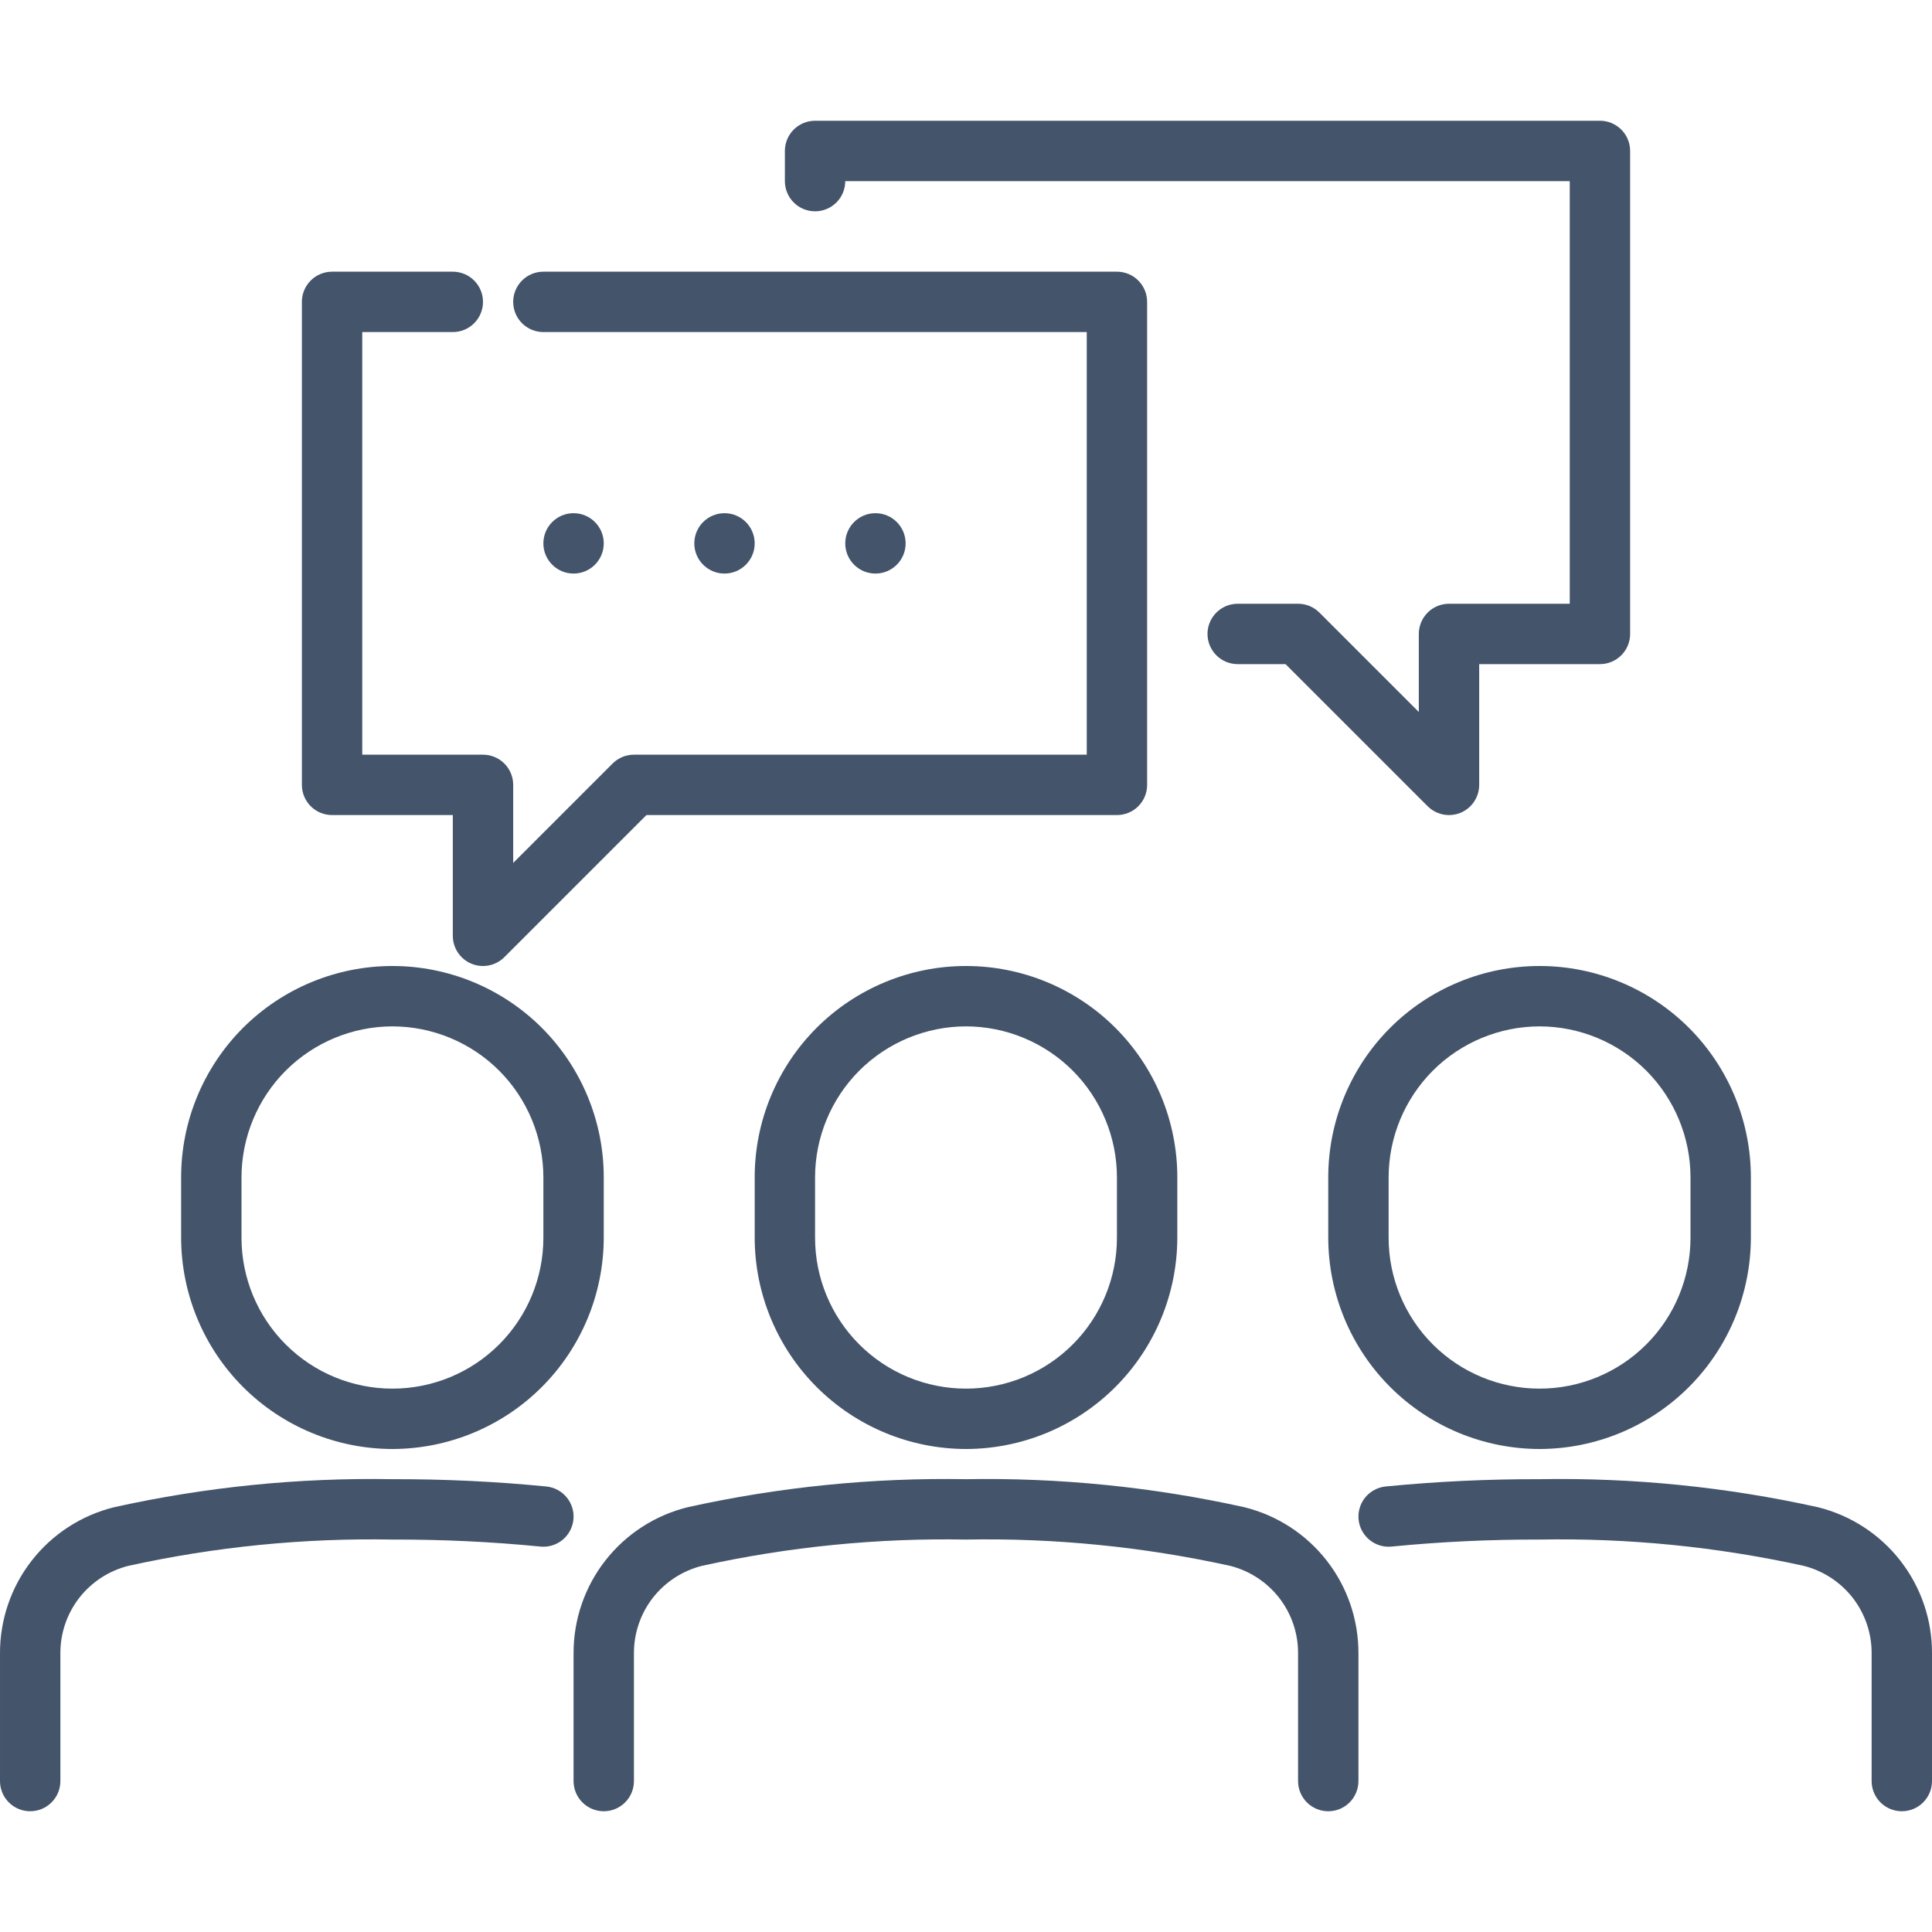 <?xml version="1.0" encoding="UTF-8"?> <svg xmlns="http://www.w3.org/2000/svg" width="40" height="40" viewBox="0 0 40 40" fill="none"><g clip-path="url(#clip0_41_209)"><path d="M8.125 30C6.965 29.998 5.853 29.537 5.033 28.717C4.213 27.897 3.752 26.785 3.75 25.625V24.375C3.75 23.215 4.211 22.102 5.031 21.281C5.852 20.461 6.965 20 8.125 20C9.285 20 10.398 20.461 11.219 21.281C12.039 22.102 12.5 23.215 12.5 24.375V25.625C12.498 26.785 12.037 27.897 11.217 28.717C10.397 29.537 9.285 29.998 8.125 30ZM8.125 21.25C7.297 21.251 6.502 21.581 5.916 22.166C5.331 22.752 5.001 23.547 5 24.375V25.625C5 26.454 5.329 27.249 5.915 27.835C6.501 28.421 7.296 28.75 8.125 28.75C8.954 28.75 9.749 28.421 10.335 27.835C10.921 27.249 11.25 26.454 11.25 25.625V24.375C11.249 23.547 10.919 22.752 10.334 22.166C9.748 21.581 8.954 21.251 8.125 21.25ZM0.625 37.5C0.459 37.5 0.3 37.434 0.183 37.317C0.066 37.2 3.79957e-05 37.041 3.79957e-05 36.875V34.236C-0.003 33.54 0.227 32.862 0.655 32.313C1.083 31.763 1.683 31.374 2.359 31.206C4.252 30.786 6.187 30.591 8.125 30.625C9.189 30.622 10.253 30.672 11.312 30.776C11.477 30.793 11.629 30.874 11.734 31.003C11.839 31.131 11.889 31.296 11.872 31.461C11.855 31.626 11.774 31.777 11.646 31.882C11.517 31.987 11.352 32.037 11.188 32.02C10.17 31.92 9.148 31.872 8.125 31.875C6.287 31.841 4.452 32.024 2.658 32.419C2.253 32.521 1.895 32.755 1.639 33.084C1.384 33.414 1.247 33.819 1.25 34.236V36.875C1.25 37.041 1.184 37.2 1.067 37.317C0.95 37.434 0.791 37.5 0.625 37.5ZM20 30C18.84 29.998 17.728 29.537 16.908 28.717C16.088 27.897 15.627 26.785 15.625 25.625V24.375C15.625 23.215 16.086 22.102 16.906 21.281C17.727 20.461 18.84 20 20 20C21.16 20 22.273 20.461 23.094 21.281C23.914 22.102 24.375 23.215 24.375 24.375V25.625C24.373 26.785 23.912 27.897 23.092 28.717C22.272 29.537 21.16 29.998 20 30ZM20 21.25C19.172 21.251 18.377 21.581 17.791 22.166C17.206 22.752 16.876 23.547 16.875 24.375V25.625C16.875 26.454 17.204 27.249 17.79 27.835C18.376 28.421 19.171 28.75 20 28.75C20.829 28.75 21.624 28.421 22.21 27.835C22.796 27.249 23.125 26.454 23.125 25.625V24.375C23.124 23.547 22.794 22.752 22.209 22.166C21.623 21.581 20.828 21.251 20 21.25ZM27.5 37.5C27.334 37.5 27.175 37.434 27.058 37.317C26.941 37.2 26.875 37.041 26.875 36.875V34.236C26.878 33.819 26.741 33.414 26.486 33.084C26.23 32.755 25.872 32.521 25.468 32.419C23.673 32.024 21.838 31.841 20 31.875C18.163 31.841 16.327 32.024 14.533 32.419C14.128 32.521 13.77 32.755 13.514 33.084C13.259 33.414 13.122 33.819 13.125 34.236V36.875C13.125 37.041 13.059 37.2 12.942 37.317C12.825 37.434 12.666 37.5 12.5 37.5C12.334 37.5 12.175 37.434 12.058 37.317C11.941 37.2 11.875 37.041 11.875 36.875V34.236C11.872 33.54 12.102 32.862 12.53 32.313C12.958 31.763 13.558 31.374 14.234 31.206C16.127 30.786 18.062 30.591 20 30.625C21.938 30.591 23.873 30.786 25.766 31.206C26.442 31.374 27.042 31.763 27.47 32.313C27.898 32.862 28.128 33.54 28.125 34.236V36.875C28.125 37.041 28.059 37.2 27.942 37.317C27.825 37.434 27.666 37.5 27.5 37.5ZM31.875 30C30.715 29.998 29.603 29.537 28.783 28.717C27.963 27.897 27.502 26.785 27.5 25.625V24.375C27.5 23.215 27.961 22.102 28.781 21.281C29.602 20.461 30.715 20 31.875 20C33.035 20 34.148 20.461 34.969 21.281C35.789 22.102 36.25 23.215 36.25 24.375V25.625C36.248 26.785 35.787 27.897 34.967 28.717C34.147 29.537 33.035 29.998 31.875 30ZM31.875 21.25C31.047 21.251 30.252 21.581 29.666 22.166C29.081 22.752 28.751 23.547 28.75 24.375V25.625C28.75 26.454 29.079 27.249 29.665 27.835C30.251 28.421 31.046 28.75 31.875 28.75C32.704 28.75 33.499 28.421 34.085 27.835C34.671 27.249 35 26.454 35 25.625V24.375C34.999 23.547 34.669 22.752 34.084 22.166C33.498 21.581 32.703 21.251 31.875 21.25ZM39.375 37.5C39.209 37.5 39.05 37.434 38.933 37.317C38.816 37.2 38.75 37.041 38.75 36.875V34.236C38.753 33.819 38.616 33.414 38.361 33.084C38.105 32.755 37.747 32.521 37.343 32.419C35.548 32.024 33.713 31.841 31.875 31.875C30.852 31.872 29.83 31.92 28.812 32.02C28.648 32.037 28.483 31.987 28.355 31.882C28.226 31.777 28.145 31.626 28.128 31.461C28.112 31.296 28.161 31.131 28.266 31.003C28.371 30.874 28.523 30.793 28.688 30.776C29.747 30.672 30.811 30.622 31.875 30.625C33.813 30.591 35.748 30.786 37.641 31.206C38.317 31.374 38.917 31.763 39.345 32.313C39.773 32.862 40.004 33.54 40 34.236V36.875C40 37.041 39.934 37.2 39.817 37.317C39.7 37.434 39.541 37.5 39.375 37.5ZM10 20C9.918 20 9.836 19.984 9.761 19.953C9.646 19.905 9.549 19.825 9.48 19.722C9.412 19.619 9.375 19.499 9.375 19.375V16.875H6.875C6.709 16.875 6.55 16.809 6.433 16.692C6.316 16.575 6.25 16.416 6.25 16.25V6.25C6.25 6.084 6.316 5.925 6.433 5.808C6.55 5.691 6.709 5.625 6.875 5.625H9.375C9.541 5.625 9.7 5.691 9.817 5.808C9.934 5.925 10 6.084 10 6.25C10 6.416 9.934 6.575 9.817 6.692C9.7 6.809 9.541 6.875 9.375 6.875H7.5V15.625H10C10.166 15.625 10.325 15.691 10.442 15.808C10.559 15.925 10.625 16.084 10.625 16.25V17.866L12.683 15.808C12.8 15.691 12.959 15.625 13.125 15.625H22.5V6.875H11.25C11.084 6.875 10.925 6.809 10.808 6.692C10.691 6.575 10.625 6.416 10.625 6.25C10.625 6.084 10.691 5.925 10.808 5.808C10.925 5.691 11.084 5.625 11.25 5.625H23.125C23.291 5.625 23.45 5.691 23.567 5.808C23.684 5.925 23.75 6.084 23.75 6.25V16.25C23.75 16.416 23.684 16.575 23.567 16.692C23.45 16.809 23.291 16.875 23.125 16.875H13.384L10.442 19.817C10.325 19.934 10.166 20 10 20Z" fill="#44546B"></path><path d="M30 16.875C29.834 16.875 29.675 16.809 29.558 16.692L26.616 13.75H25.625C25.459 13.75 25.3 13.684 25.183 13.567C25.066 13.45 25 13.291 25 13.125C25 12.959 25.066 12.8 25.183 12.683C25.3 12.566 25.459 12.5 25.625 12.5H26.875C27.041 12.5 27.2 12.566 27.317 12.683L29.375 14.741V13.125C29.375 12.959 29.441 12.8 29.558 12.683C29.675 12.566 29.834 12.5 30 12.5H32.5V3.75H17.5C17.5 3.916 17.434 4.075 17.317 4.192C17.2 4.309 17.041 4.375 16.875 4.375C16.709 4.375 16.55 4.309 16.433 4.192C16.316 4.075 16.25 3.916 16.25 3.75V3.125C16.25 2.959 16.316 2.8 16.433 2.683C16.55 2.566 16.709 2.5 16.875 2.5H33.125C33.291 2.5 33.45 2.566 33.567 2.683C33.684 2.8 33.75 2.959 33.75 3.125V13.125C33.75 13.291 33.684 13.45 33.567 13.567C33.45 13.684 33.291 13.75 33.125 13.75H30.625V16.25C30.625 16.374 30.588 16.494 30.52 16.597C30.451 16.7 30.354 16.78 30.239 16.828C30.163 16.859 30.082 16.875 30 16.875Z" fill="#44546B"></path><path d="M15 11.875C15.345 11.875 15.625 11.595 15.625 11.25C15.625 10.905 15.345 10.625 15 10.625C14.655 10.625 14.375 10.905 14.375 11.25C14.375 11.595 14.655 11.875 15 11.875Z" fill="#44546B"></path><path d="M18.125 11.875C18.47 11.875 18.75 11.595 18.75 11.25C18.75 10.905 18.47 10.625 18.125 10.625C17.78 10.625 17.5 10.905 17.5 11.25C17.5 11.595 17.78 11.875 18.125 11.875Z" fill="#44546B"></path><path d="M11.875 11.875C12.22 11.875 12.5 11.595 12.5 11.25C12.5 10.905 12.22 10.625 11.875 10.625C11.53 10.625 11.25 10.905 11.25 11.25C11.25 11.595 11.53 11.875 11.875 11.875Z" fill="#44546B"></path></g><defs><clipPath id="clip0_41_209"><rect width="40" height="40" fill="white"></rect></clipPath></defs></svg> 